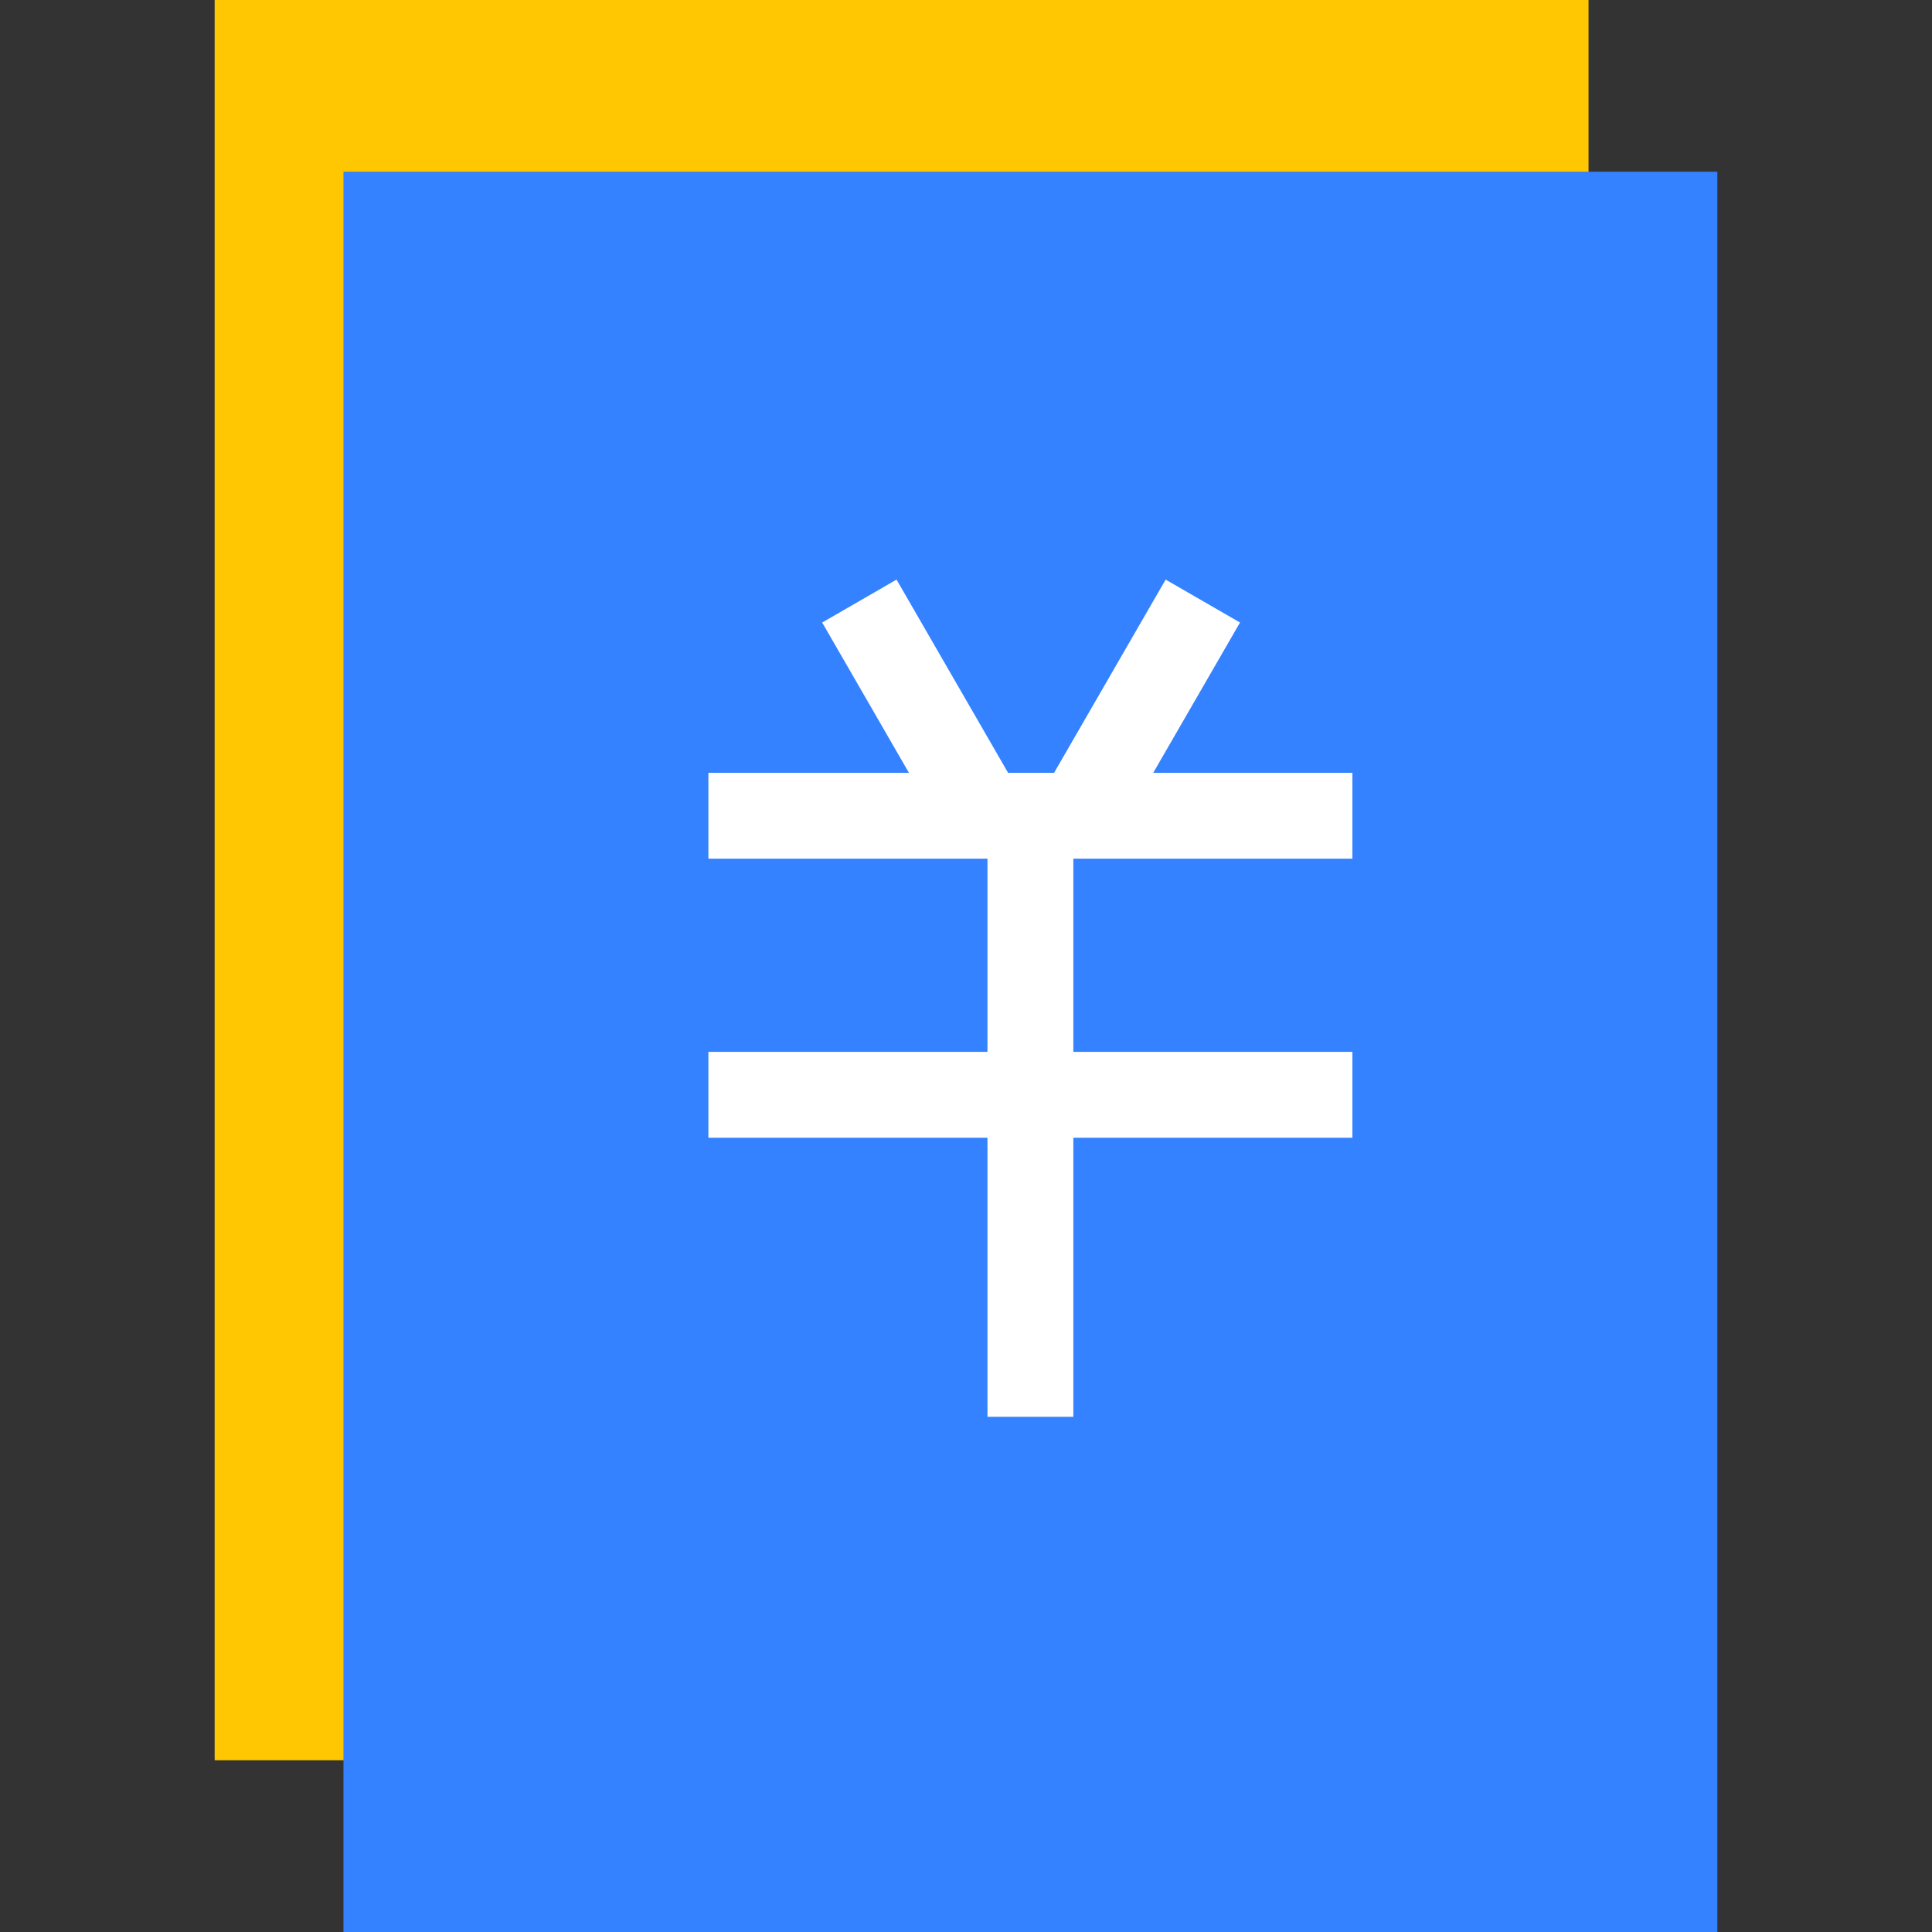 <?xml version="1.0" encoding="UTF-8"?>
<svg width="90px" height="90px" viewBox="0 0 90 90" version="1.1" xmlns="http://www.w3.org/2000/svg" xmlns:xlink="http://www.w3.org/1999/xlink">
    <rect x="0" y="0" width="90" height="90" fill="#333333" stroke="none"/>
    <!-- Generator: Sketch 51.2 (57519) - http://www.bohemiancoding.com/sketch -->
    <title>知识付费/icon/realization</title>
    <desc>Created with Sketch.</desc>
    <defs></defs>
    <g id="知识付费/icon/realization" stroke="none" stroke-width="1" fill="none" fill-rule="evenodd">
        <g id="icons/realization">
            <g id="参考线" opacity="0">
                <g id="Group-24" stroke-width="1" stroke="#979797">
                    <rect id="Rectangle-15" fill-rule="nonzero" x="0.5" y="0.5" width="89" height="89"></rect>
                    <rect id="Rectangle-15" fill-rule="nonzero" x="5.5" y="5.5" width="79" height="79"></rect>
                    <rect id="Rectangle-15" fill-rule="nonzero" x="0.5" y="10.5" width="89" height="69"></rect>
                    <circle id="Oval" fill-rule="nonzero" cx="45" cy="45" r="44.5"></circle>
                    <rect id="Rectangle-15" fill-rule="nonzero" transform="translate(45, 45) rotate(90) translate(-45, -45) " x="0.5" y="10.5" width="89" height="69"></rect>
                </g>
                <g id="Glyphs-/-_Guides-/-Size-Guide---Navigation-Bar-and-Toolbar" opacity="0.4" fill="#FF3B30">
                    <rect id="Max-Width-or-Height-@2x:-28pt-x-28pt" opacity="0.3" x="0" y="0" width="90" height="90"></rect>
                    <path d="M0,0 L90,0 L90,90 L0,90 L0,0 Z M4.821,4.821 L4.821,85.179 L85.179,85.179 L85.179,4.821 L4.821,4.821 Z" id="Target-Size-@2x:-25pt-x-25pt" opacity="0.3"></path>
                </g>
            </g>
            <g id="Glyphs-/-_Guides-/-Size-Guide---Navigation-Bar-and-Toolbar" opacity="0" fill="#FF3B30">
                <rect id="Max-Width-or-Height-@2x:-28pt-x-28pt" opacity="0.3" x="0" y="0" width="90" height="90"></rect>
                <path d="M0,0 L90,0 L90,90 L0,90 L0,0 Z M4.821,4.821 L4.821,85.179 L85.179,85.179 L85.179,4.821 L4.821,4.821 Z" id="Target-Size-@2x:-25pt-x-25pt" opacity="0.3"></path>
            </g>
            <rect id="Rectangle-3-Copy" fill="#FFC701" fill-rule="nonzero" x="10" y="0" width="64" height="82"></rect>
            <rect id="Rectangle-3" fill="#3482FF" fill-rule="nonzero" x="16" y="8" width="64" height="82"></rect>
            <rect id="Rectangle-4" fill="#FFFFFF" fill-rule="nonzero" x="33" y="36" width="30" height="4"></rect>
            <rect id="Rectangle-8" fill="#FFFFFF" fill-rule="nonzero" transform="translate(43.032, 33.196) rotate(-30) translate(-43.032, -33.196) " x="41.032" y="27.196" width="4" height="12"></rect>
            <rect id="Rectangle-8-Copy" fill="#FFFFFF" fill-rule="nonzero" transform="translate(53.032, 33.196) scale(-1, 1) rotate(-30) translate(-53.032, -33.196) " x="51.032" y="27.196" width="4" height="12"></rect>
            <rect id="Rectangle-7" fill="#FFFFFF" fill-rule="nonzero" x="46" y="36" width="4" height="30"></rect>
            <rect id="Rectangle-4-Copy" fill="#FFFFFF" fill-rule="nonzero" x="33" y="49" width="30" height="4"></rect>
        </g>
    </g>
</svg>